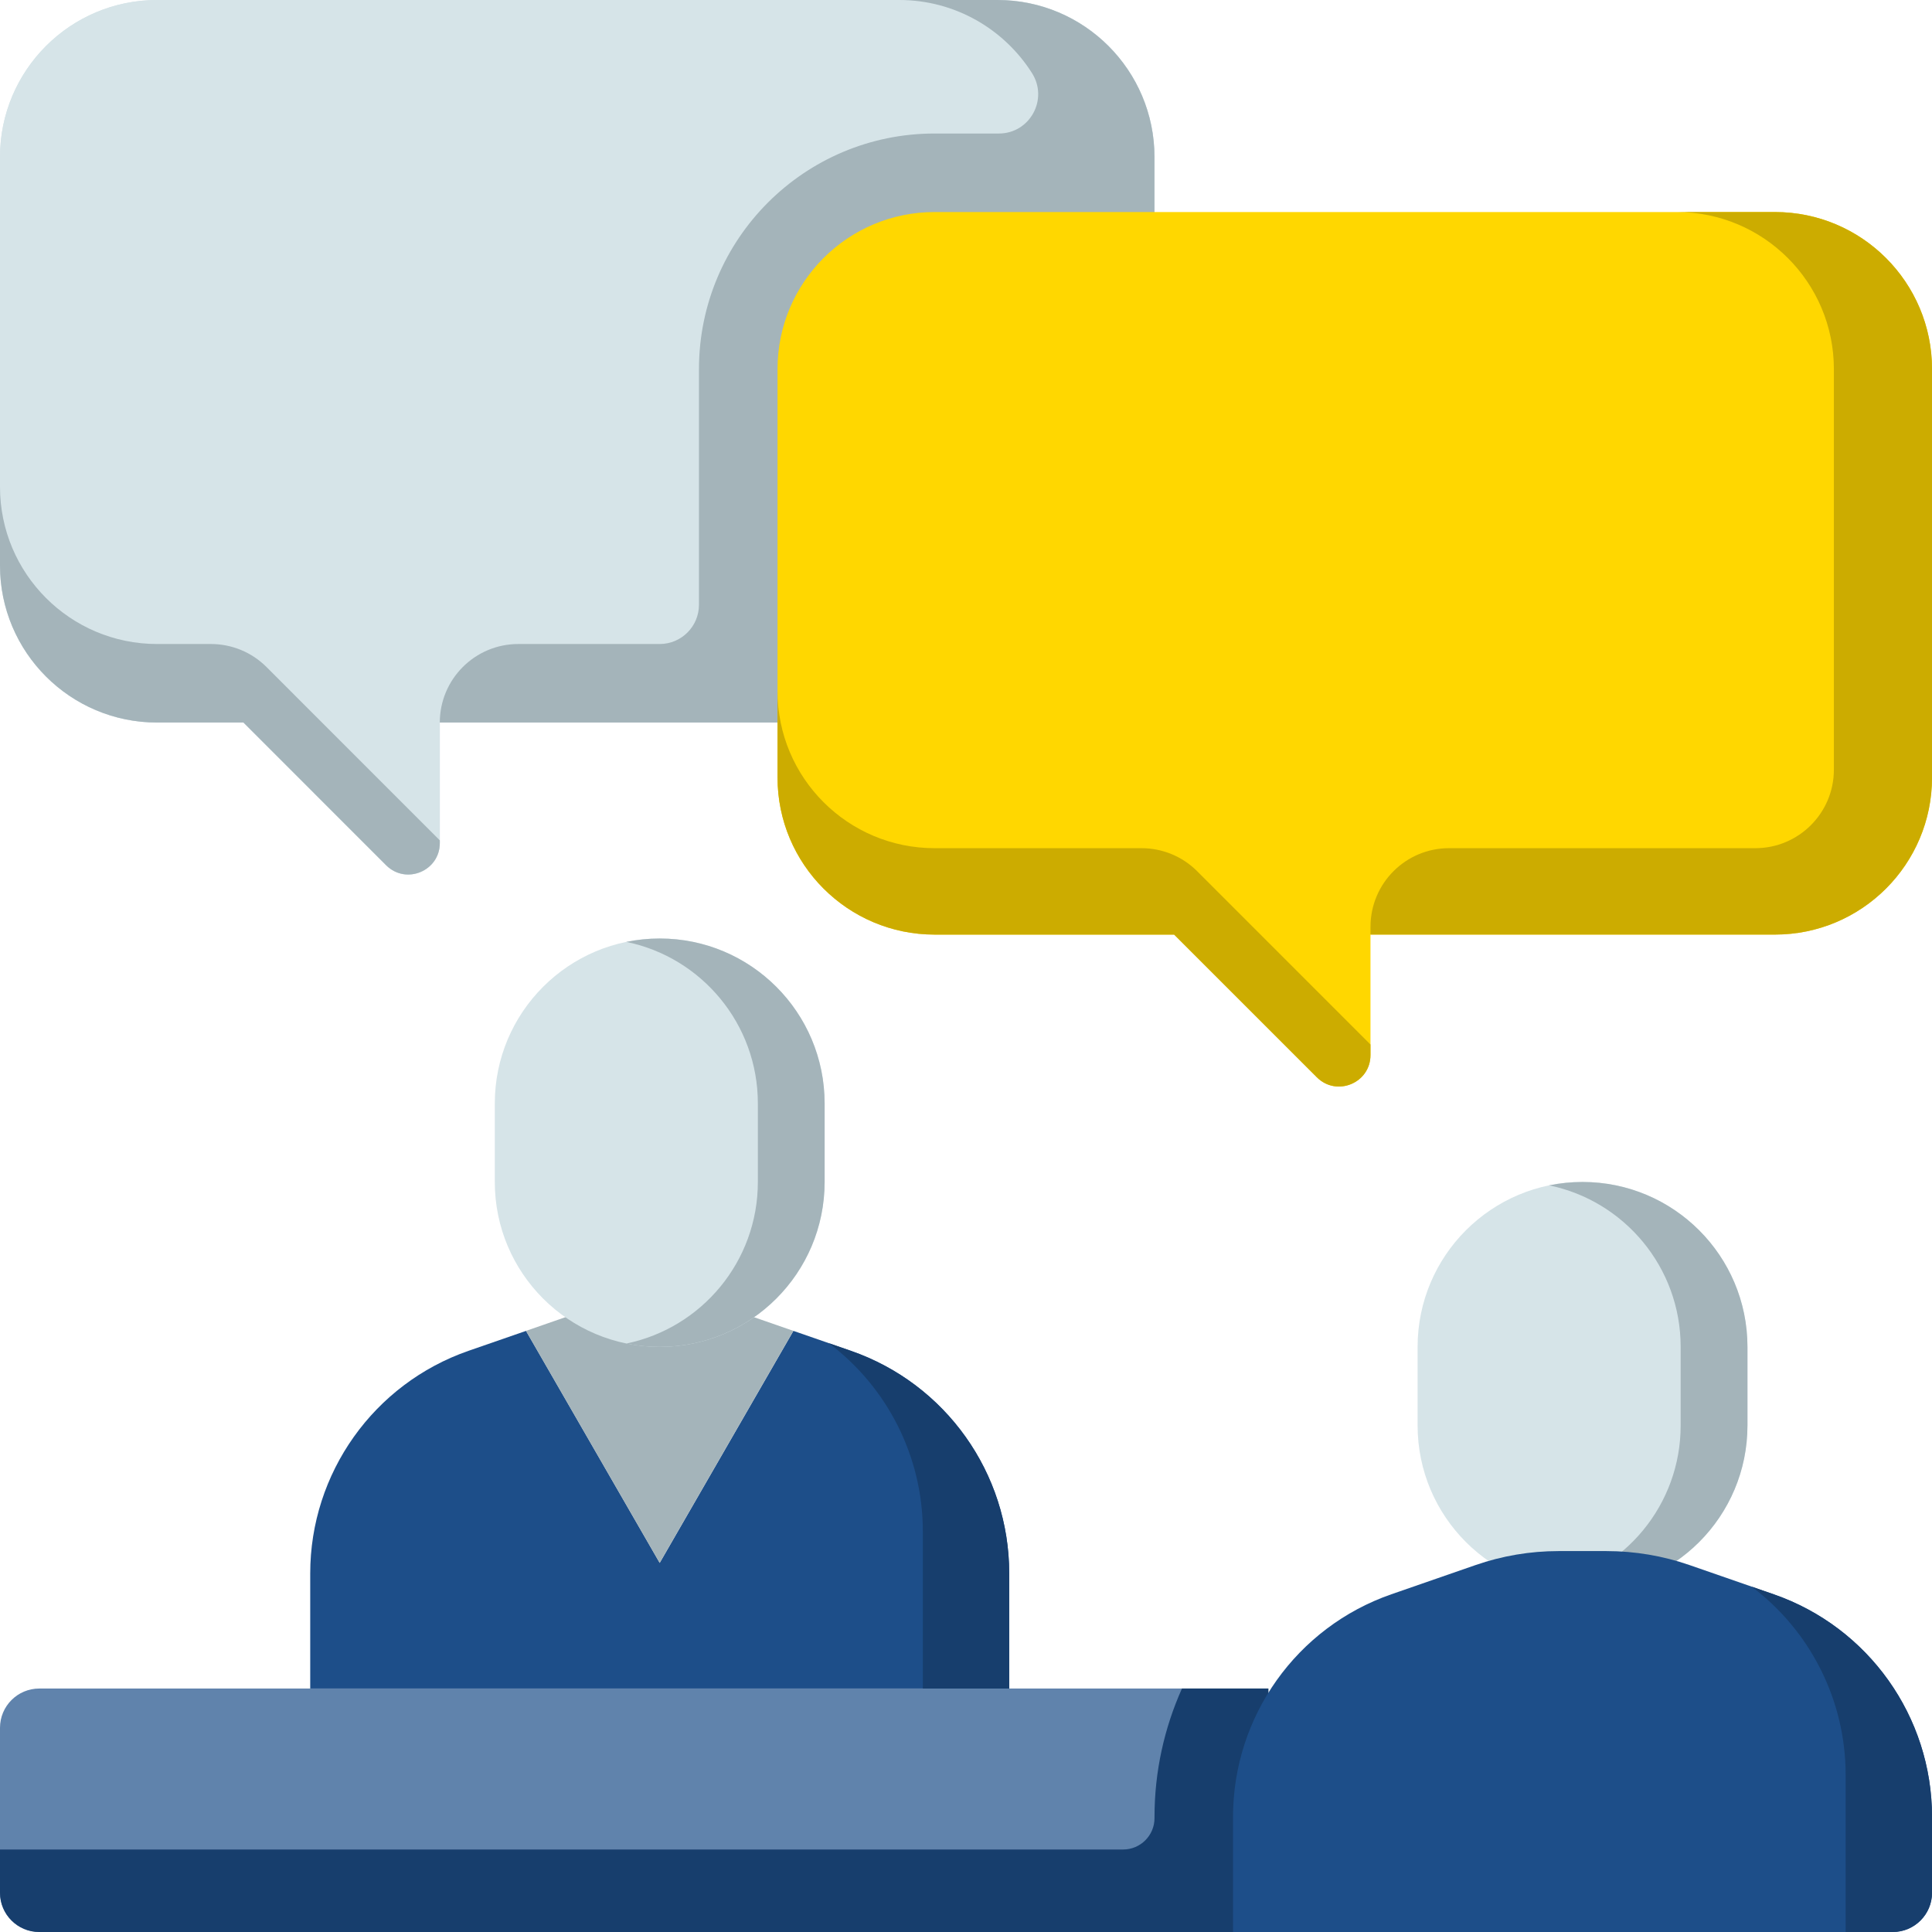 <svg width="56" height="56" viewBox="0 0 56 56" fill="none" xmlns="http://www.w3.org/2000/svg">
<g clip-path="url(#clip0_43750_492)">
<g clip-path="url(#clip1_43750_492)">
<path d="M36.764 56H1.138C0.51 56 0 55.49 0 54.862V50.081C0 49.453 0.51 48.943 1.138 48.943H36.764V56Z" fill="#6083AC"/>
<path d="M34.26 48.943C33.746 50.09 33.464 51.352 33.464 52.663V52.699C33.464 53.202 33.056 53.609 32.553 53.609H0V54.862C0 55.49 0.51 56 1.138 56H36.764V48.943H34.26Z" fill="#173E6D"/>
<path d="M50.651 39.041C50.651 36.401 48.51 34.26 45.87 34.26C43.23 34.26 41.09 36.401 41.09 39.041V41.317C41.09 43.957 43.23 46.098 45.87 46.098C48.51 46.098 50.651 43.957 50.651 41.317V39.041Z" fill="#D6E4E8"/>
<path d="M45.87 34.26C45.538 34.26 45.215 34.294 44.902 34.358C47.079 34.806 48.715 36.732 48.715 39.041V41.317C48.715 43.626 47.079 45.552 44.902 45.999C45.215 46.063 45.538 46.098 45.87 46.098C48.51 46.098 50.651 43.957 50.651 41.317V39.041C50.651 36.401 48.51 34.26 45.87 34.26Z" fill="#A4B4BA"/>
<path d="M56 54.862V52.663C56 49.755 54.158 47.165 51.411 46.211L48.974 45.365C48.2 45.097 47.387 44.959 46.568 44.959H45.172C44.353 44.959 43.54 45.097 42.767 45.365L40.329 46.211C37.582 47.165 35.74 49.755 35.74 52.663V56H54.862C55.49 56 56 55.49 56 54.862Z" fill="#1D4E89"/>
<path d="M51.412 46.212L50.773 45.99C52.456 47.257 53.497 49.262 53.497 51.447V56H54.863C55.491 56 56.001 55.49 56.001 54.862V52.663C56.001 49.755 54.159 47.166 51.412 46.212Z" fill="#173E6D"/>
<path d="M24.663 39.154L22.992 38.574V38.585L19.122 45.301L15.252 38.585L15.251 38.575L13.581 39.154C10.834 40.108 8.992 42.698 8.992 45.606V48.943H29.252V45.606C29.252 42.698 27.411 40.108 24.663 39.154Z" fill="#1D4E89"/>
<path d="M24.664 39.155L24.025 38.933C25.708 40.2 26.749 42.205 26.749 44.391V48.943H29.253V45.606C29.253 42.698 27.411 40.109 24.664 39.155Z" fill="#173E6D"/>
<path d="M15.251 38.586L19.121 45.301L22.991 38.586V38.574L21.056 37.902H17.186L15.25 38.575L15.251 38.586Z" fill="#A4B4BA"/>
<path d="M23.903 31.984C23.903 29.344 21.763 27.203 19.122 27.203C16.482 27.203 14.342 29.344 14.342 31.984V34.26C14.342 36.9 16.482 39.04 19.122 39.04C21.763 39.04 23.903 36.9 23.903 34.26V31.984Z" fill="#D6E4E8"/>
<path d="M19.122 27.203C18.791 27.203 18.467 27.237 18.154 27.301C20.331 27.748 21.967 29.675 21.967 31.984V34.26C21.967 36.569 20.331 38.495 18.154 38.943C18.467 39.007 18.79 39.04 19.122 39.04C21.762 39.04 23.902 36.9 23.902 34.26V31.984C23.902 29.344 21.762 27.203 19.122 27.203Z" fill="#A4B4BA"/>
<path d="M28.91 0H4.553C2.038 0 0 2.038 0 4.553V16.39C0 18.905 2.038 20.943 4.553 20.943H7.057L11.193 25.08C11.767 25.654 12.748 25.247 12.748 24.436V20.943H28.91C31.425 20.943 33.463 18.905 33.463 16.39V4.553C33.463 2.038 31.425 0 28.91 0Z" fill="#D6E4E8"/>
<path d="M28.91 0H4.553C2.038 0 0 2.038 0 4.553V16.39C0 18.905 2.038 20.943 4.553 20.943H7.057L11.193 25.08C11.767 25.654 12.748 25.247 12.748 24.436V20.943H28.91C31.425 20.943 33.463 18.905 33.463 16.39V4.553C33.463 2.038 31.425 0 28.91 0Z" fill="#D6E4E8"/>
<path d="M4.553 18.667C2.038 18.667 0 16.628 0 14.114V16.39C0 18.905 2.038 20.943 4.553 20.943H7.057L11.193 25.08C11.767 25.653 12.748 25.247 12.748 24.436V24.358L7.724 19.333C7.297 18.906 6.718 18.667 6.114 18.667H4.553Z" fill="#A4B4BA"/>
<path d="M28.91 0H26.065C27.685 0 29.107 0.846 29.914 2.12C30.394 2.879 29.851 3.87 28.953 3.87H27.089C23.318 3.87 20.26 6.927 20.26 10.699V17.529C20.26 18.157 19.751 18.667 19.122 18.667H15.024C13.767 18.667 12.748 19.686 12.748 20.943H28.91C31.425 20.943 33.463 18.905 33.463 16.39V4.553C33.463 2.038 31.425 0 28.91 0Z" fill="#A4B4BA"/>
<path d="M27.09 6.146H51.448C53.962 6.146 56 8.185 56 10.699V22.537C56 25.051 53.962 27.089 51.448 27.089H39.724V30.582C39.724 31.393 38.743 31.799 38.17 31.226L34.033 27.089H27.09C24.576 27.089 22.537 25.051 22.537 22.537V10.699C22.537 8.185 24.575 6.146 27.09 6.146Z" fill="#FFD700"/>
<path d="M27.09 24.585C24.576 24.585 22.537 22.547 22.537 20.032V22.536C22.537 25.051 24.576 27.09 27.09 27.09H34.033L38.17 31.226C38.743 31.799 39.724 31.393 39.724 30.582V30.276L34.7 25.252C34.273 24.825 33.694 24.585 33.09 24.585H27.09Z" fill="#CCAC00"/>
<path d="M51.448 6.146H48.603C51.117 6.146 53.156 8.185 53.156 10.699V22.309C53.156 23.566 52.136 24.585 50.879 24.585H42.001C40.744 24.585 39.725 25.604 39.725 26.862V27.089H51.448C53.963 27.089 56.001 25.051 56.001 22.536V10.699C56.001 8.185 53.963 6.146 51.448 6.146Z" fill="#CCAC00"/>
</g>
</g>
<defs>
<clipPath id="clip0_43750_492">
<rect width="56" height="56" fill="white"/>
</clipPath>
<clipPath id="clip1_43750_492">
<rect width="56" height="56" fill="white"/>
</clipPath>
</defs>
</svg>
